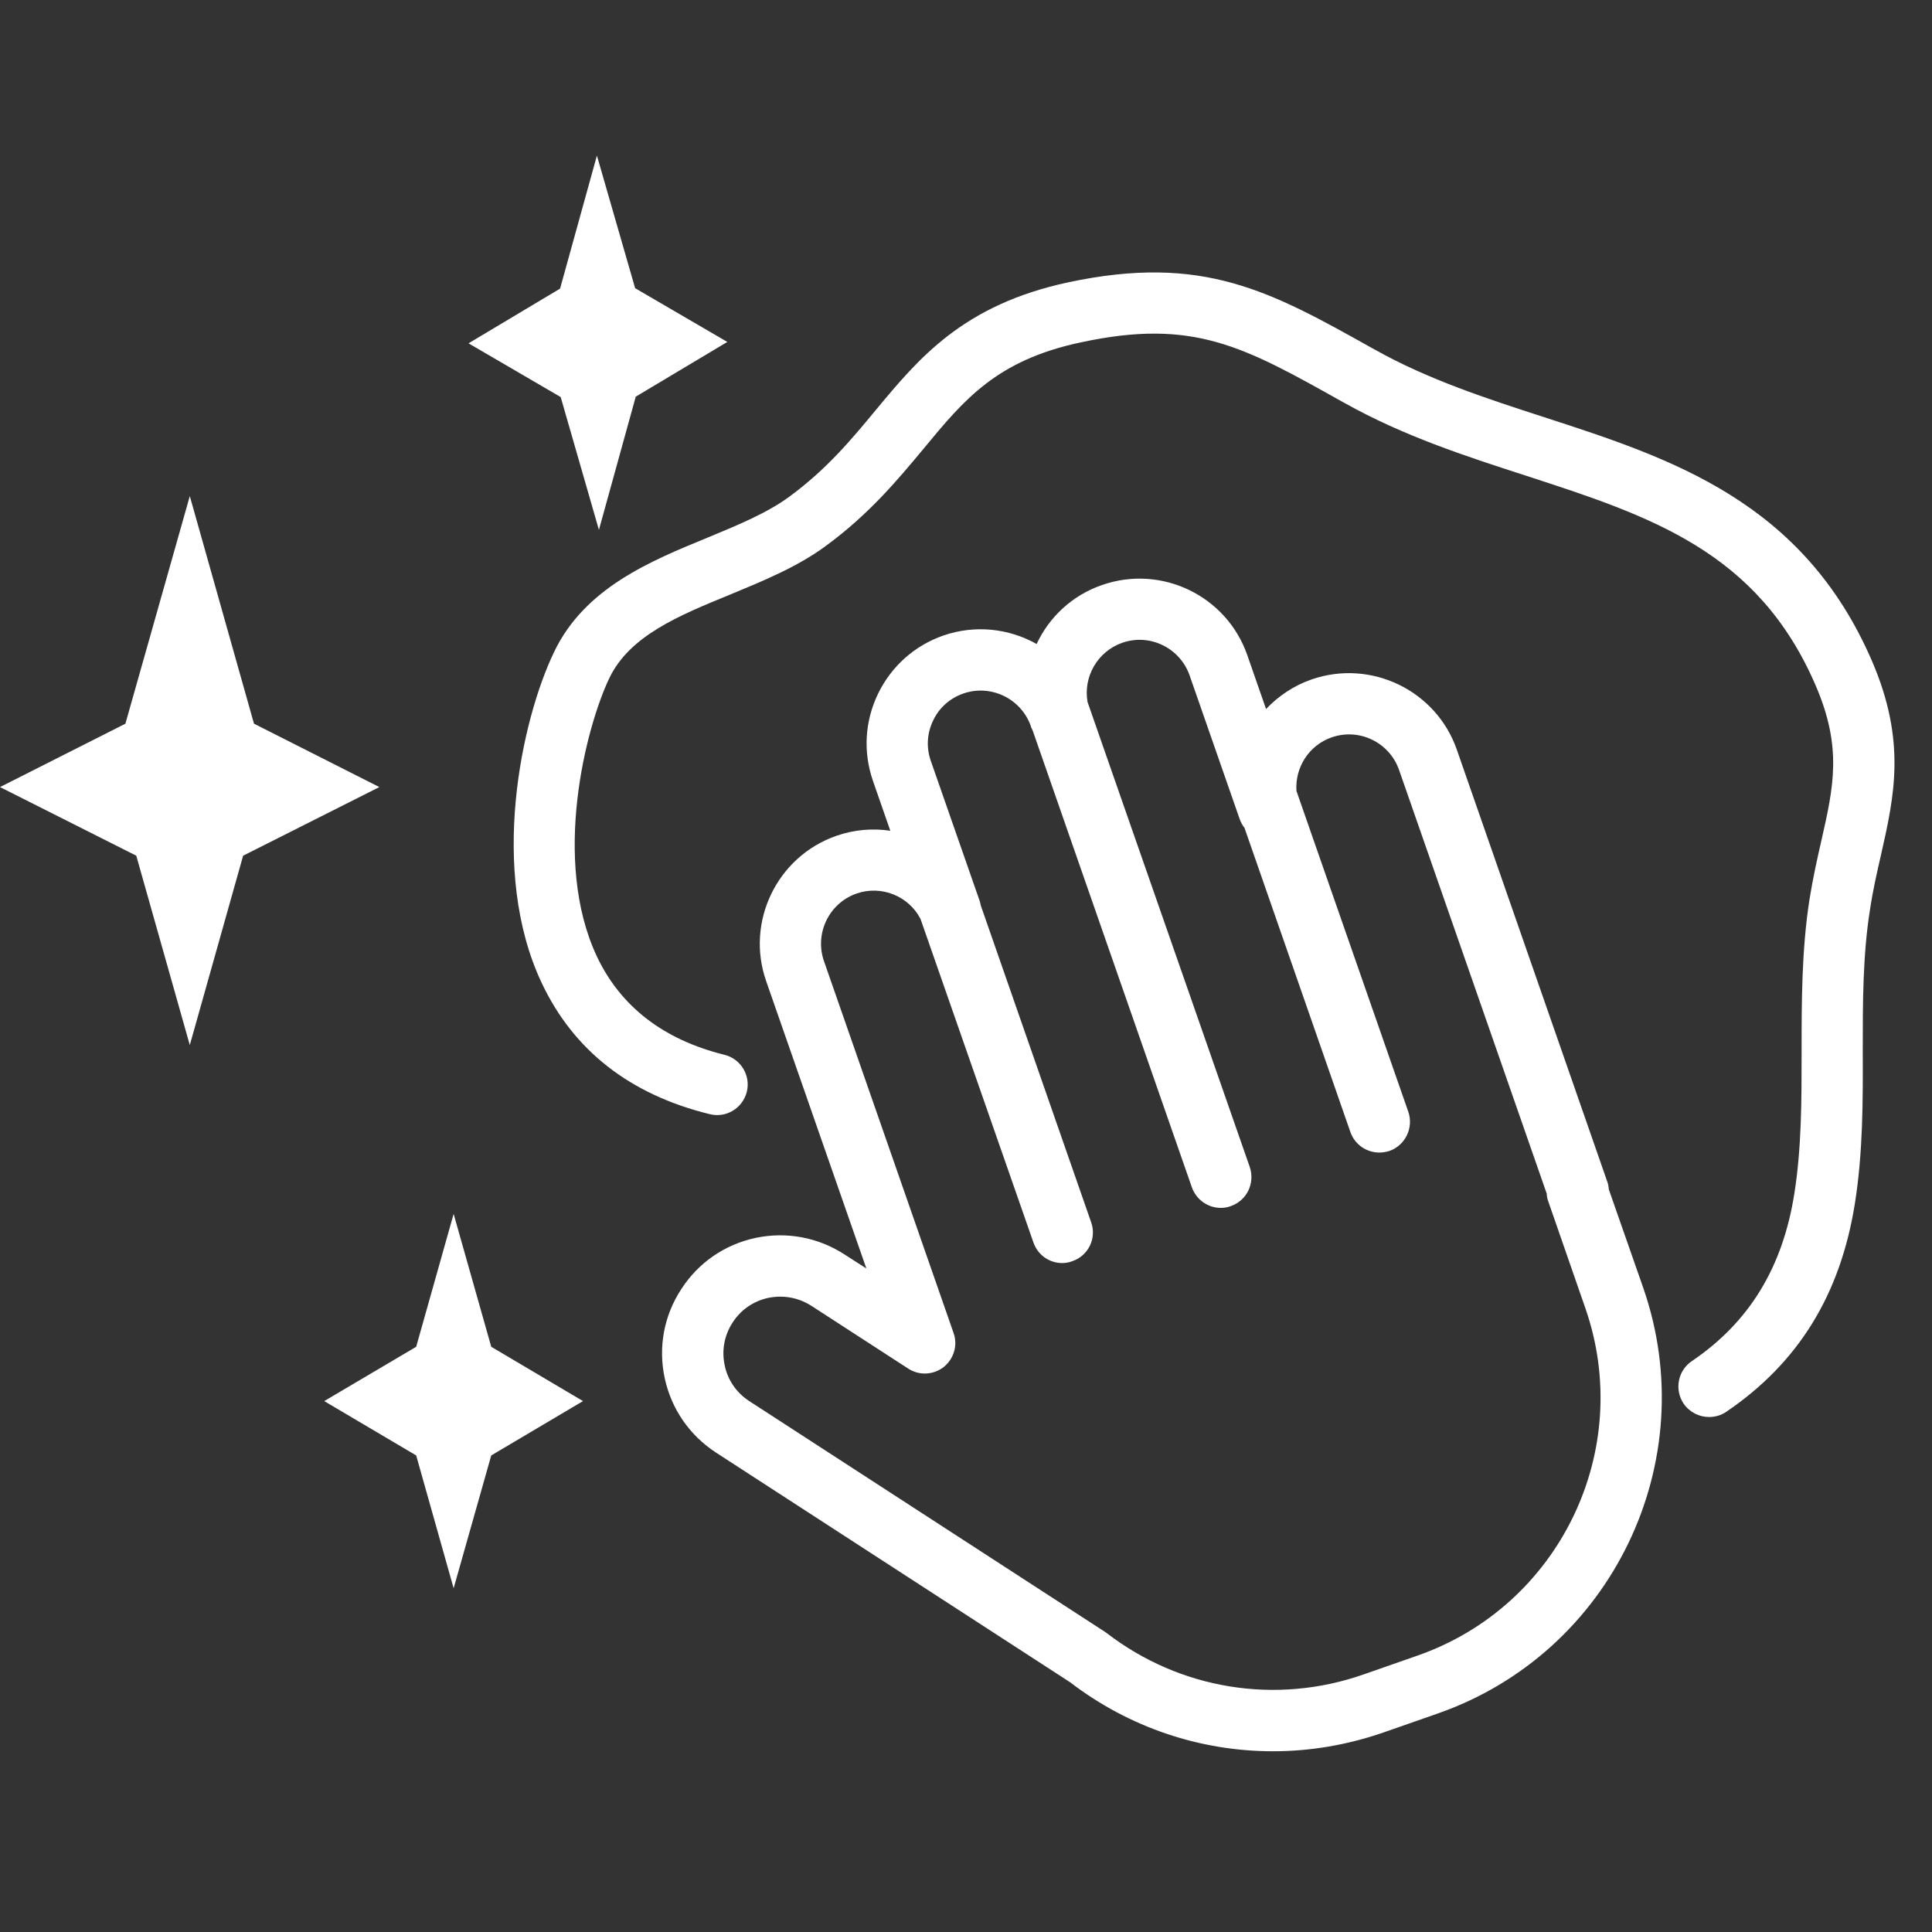 <svg xmlns="http://www.w3.org/2000/svg" xmlns:xlink="http://www.w3.org/1999/xlink" width="50" zoomAndPan="magnify" viewBox="0 0 37.5 37.5" height="50" preserveAspectRatio="xMidYMid meet" version="1.0"><rect x="0" y="0" width="37.5" height="37.5" fill="#333333" stroke="none"/><defs><clipPath id="d1f4f828a1"><path d="M 9 3.008 L 15 3.008 L 15 11 L 9 11 Z M 9 3.008 " clip-rule="nonzero"/></clipPath><clipPath id="ea45955e02"><path d="M 12.797 11.184 L 32.285 11.184 L 32.285 33.992 L 12.797 33.992 Z M 12.797 11.184 " clip-rule="nonzero"/></clipPath></defs><g clip-path="url(#d1f4f828a1)"><path fill="#ffffff" d="M 11.625 10.285 L 12.34 7.699 L 14.117 6.637 L 12.328 5.594 L 11.586 3.02 L 10.871 5.602 L 9.094 6.664 L 10.883 7.707 L 11.625 10.285 " fill-opacity="1" fill-rule="nonzero"/></g><path fill="#ffffff" d="M 4.93 14.047 L 3.684 9.629 L 2.434 14.047 L 0 15.277 L 2.645 16.609 L 3.684 20.285 L 4.719 16.609 L 7.363 15.277 L 4.93 14.047 " fill-opacity="1" fill-rule="nonzero"/><path fill="#ffffff" d="M 8.078 28.25 L 8.805 30.828 L 9.535 28.25 L 11.316 27.195 L 9.535 26.141 L 8.805 23.562 L 8.078 26.141 L 6.293 27.195 L 8.078 28.25 " fill-opacity="1" fill-rule="nonzero"/><g clip-path="url(#ea45955e02)"><path fill="#ffffff" d="M 14.219 25.672 C 14.379 25.422 14.625 25.254 14.914 25.191 C 14.992 25.176 15.07 25.168 15.145 25.168 C 15.355 25.168 15.562 25.227 15.746 25.344 L 17.625 26.562 C 17.836 26.703 18.113 26.691 18.316 26.535 C 18.516 26.375 18.594 26.109 18.508 25.871 L 15.992 18.652 C 15.809 18.117 16.09 17.531 16.625 17.344 C 17.105 17.176 17.637 17.391 17.867 17.836 L 20.059 24.117 C 20.145 24.363 20.371 24.516 20.617 24.516 C 20.684 24.516 20.75 24.504 20.812 24.48 C 21.125 24.375 21.289 24.035 21.18 23.727 L 19.035 17.57 C 19.031 17.539 19.023 17.508 19.012 17.477 L 18.066 14.766 C 17.977 14.508 17.992 14.23 18.113 13.984 C 18.23 13.734 18.441 13.551 18.699 13.461 C 19.227 13.277 19.812 13.555 20.004 14.082 C 20.012 14.117 20.027 14.145 20.043 14.176 L 23.133 23.043 C 23.219 23.289 23.449 23.445 23.695 23.445 C 23.762 23.445 23.828 23.434 23.891 23.41 C 24.203 23.301 24.363 22.965 24.258 22.652 L 21.109 13.625 C 21.023 13.133 21.305 12.645 21.781 12.477 C 22.316 12.289 22.902 12.574 23.09 13.109 L 24.062 15.898 C 24.086 15.965 24.117 16.02 24.156 16.07 L 26.211 21.973 C 26.297 22.219 26.527 22.371 26.773 22.371 C 26.84 22.371 26.902 22.359 26.969 22.34 C 27.277 22.23 27.441 21.891 27.336 21.582 L 25.164 15.352 C 25.133 14.898 25.406 14.465 25.848 14.312 C 26.383 14.125 26.969 14.41 27.156 14.945 L 30.023 23.172 C 30.023 23.223 30.035 23.277 30.055 23.328 L 30.77 25.387 C 31.734 28.148 30.27 31.176 27.508 32.137 L 26.457 32.504 C 24.762 33.094 22.902 32.793 21.477 31.695 C 21.465 31.688 21.449 31.676 21.438 31.668 L 14.543 27.195 C 14.297 27.035 14.125 26.789 14.066 26.5 C 14.004 26.211 14.059 25.918 14.219 25.672 Z M 12.902 26.75 C 13.031 27.348 13.383 27.859 13.898 28.195 L 20.77 32.652 C 21.922 33.535 23.305 33.992 24.711 33.992 C 25.426 33.992 26.148 33.871 26.848 33.629 L 27.898 33.262 C 31.281 32.086 33.07 28.375 31.895 24.996 L 31.227 23.086 C 31.223 23.035 31.215 22.98 31.195 22.93 L 28.277 14.551 C 27.875 13.398 26.609 12.789 25.457 13.188 C 25.109 13.309 24.812 13.512 24.574 13.762 L 24.211 12.719 C 23.809 11.562 22.543 10.953 21.391 11.355 C 20.809 11.555 20.363 11.98 20.121 12.5 C 19.586 12.199 18.93 12.121 18.309 12.336 C 17.75 12.531 17.301 12.934 17.043 13.465 C 16.785 14 16.75 14.598 16.945 15.16 L 17.281 16.125 C 16.938 16.074 16.582 16.102 16.234 16.223 C 15.082 16.625 14.469 17.891 14.871 19.043 L 16.816 24.621 L 16.391 24.348 C 15.879 24.016 15.266 23.902 14.668 24.027 C 14.066 24.156 13.555 24.508 13.223 25.023 C 12.887 25.535 12.773 26.148 12.902 26.75 " fill-opacity="1" fill-rule="nonzero"/></g><path fill="#ffffff" d="M 10.758 12.648 C 10.117 13.977 9.488 16.898 10.512 19.074 C 11.129 20.387 12.227 21.246 13.773 21.625 C 14.094 21.707 14.414 21.512 14.496 21.191 C 14.574 20.875 14.379 20.551 14.059 20.473 C 12.879 20.18 12.047 19.539 11.586 18.566 C 10.707 16.695 11.371 14.117 11.828 13.16 C 12.223 12.34 13.172 11.949 14.176 11.539 C 14.816 11.273 15.477 11.004 16.027 10.598 C 16.875 9.977 17.43 9.305 17.922 8.715 C 18.715 7.754 19.344 6.992 20.98 6.645 C 23.164 6.176 24.129 6.719 26.059 7.801 L 26.102 7.824 C 27.238 8.461 28.441 8.852 29.609 9.23 C 32.027 10.016 34.117 10.695 35.242 13.305 C 35.762 14.512 35.59 15.27 35.352 16.32 C 35.27 16.676 35.188 17.047 35.121 17.465 C 34.969 18.449 34.969 19.445 34.969 20.406 C 34.969 21.371 34.969 22.277 34.828 23.168 C 34.602 24.602 33.953 25.664 32.84 26.418 C 32.566 26.602 32.496 26.973 32.68 27.246 C 32.797 27.414 32.984 27.504 33.172 27.504 C 33.289 27.504 33.406 27.473 33.508 27.402 C 34.906 26.453 35.723 25.129 36.004 23.355 C 36.16 22.371 36.16 21.371 36.156 20.406 C 36.156 19.445 36.156 18.539 36.297 17.652 C 36.355 17.27 36.434 16.922 36.512 16.586 C 36.766 15.457 37.008 14.395 36.336 12.832 C 34.996 9.73 32.441 8.898 29.973 8.098 C 28.863 7.738 27.719 7.367 26.684 6.785 L 26.641 6.762 C 24.66 5.652 23.352 4.922 20.734 5.48 C 18.691 5.918 17.836 6.953 17.004 7.953 C 16.535 8.52 16.051 9.105 15.32 9.641 C 14.891 9.957 14.324 10.191 13.727 10.438 C 12.613 10.895 11.352 11.414 10.758 12.648 " fill-opacity="1" fill-rule="nonzero"/></svg>
